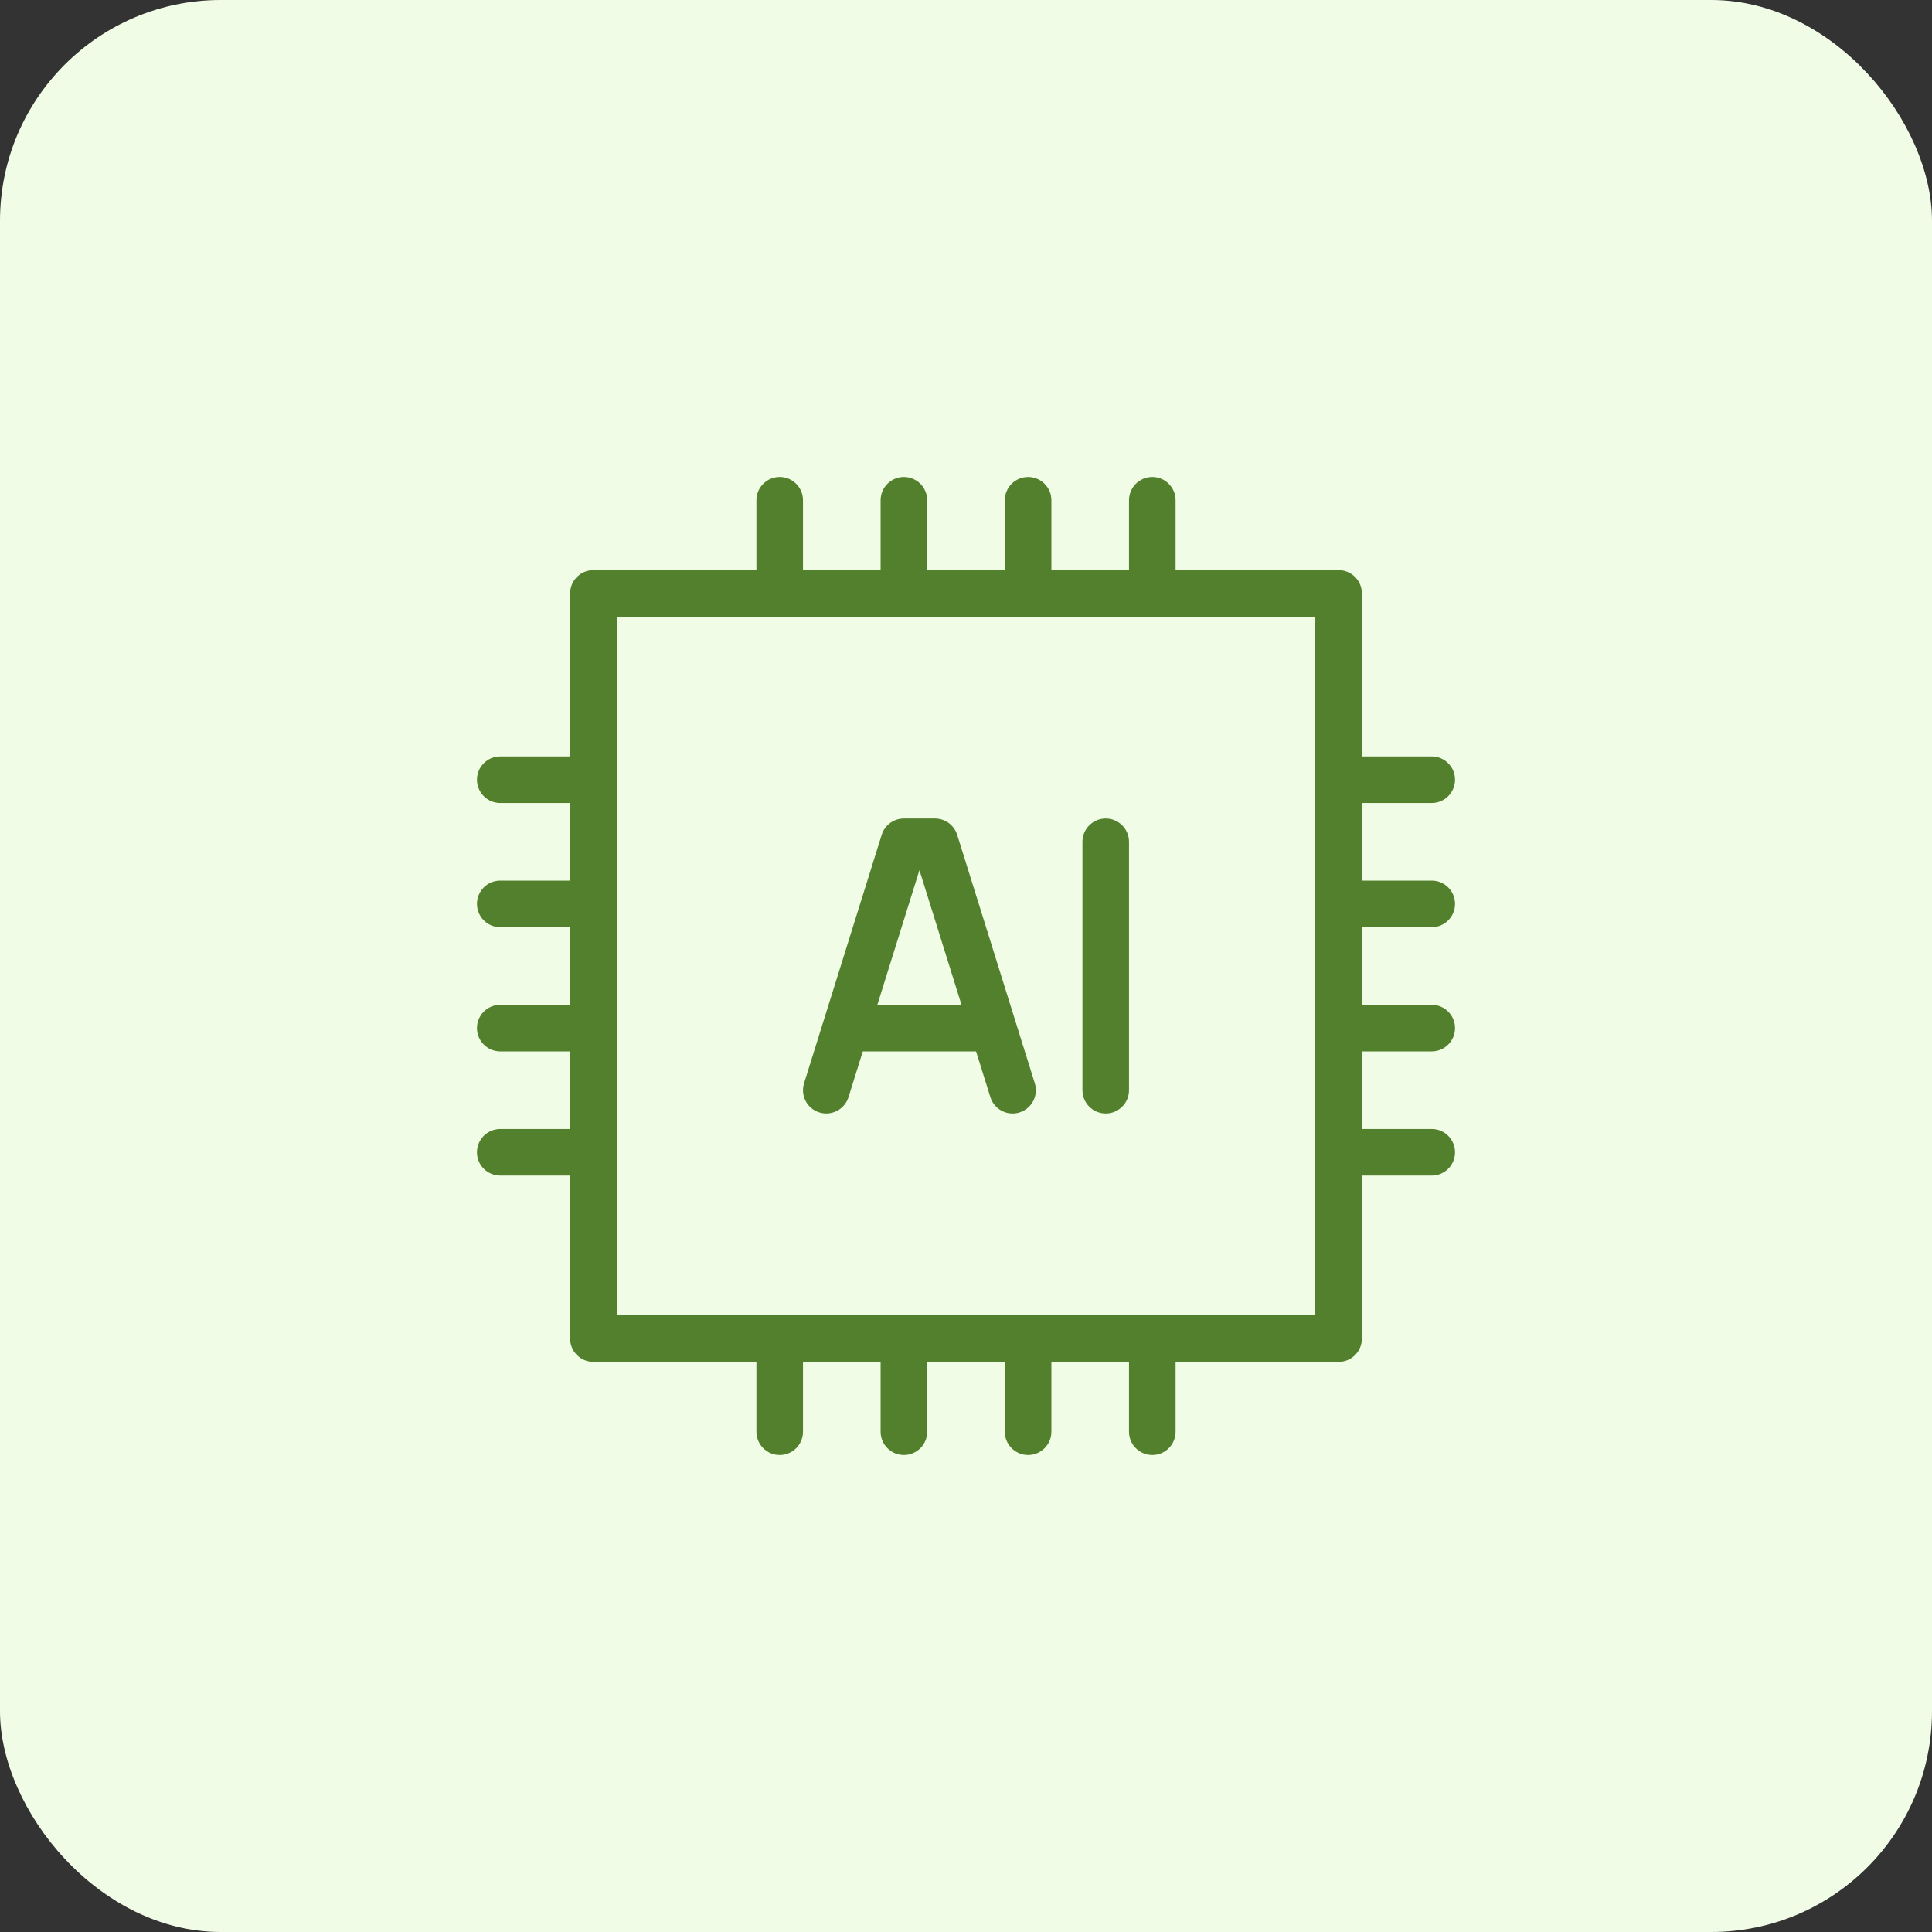 <?xml version="1.0" encoding="UTF-8"?>
<svg xmlns="http://www.w3.org/2000/svg" width="70" height="70" viewBox="0 0 70 70" fill="none">
  <rect x="0" y="0" width="70" height="70" fill="#333333" stroke="none"/>
  <rect width="70" height="70" rx="8" fill="#F1FCE7"></rect>
  <g clip-path="url(#clip0_2820_3433)">
    <path d="M51.875 33.594C52.341 33.594 52.719 33.216 52.719 32.75C52.719 32.284 52.341 31.906 51.875 31.906H49.344V29.094H51.875C52.341 29.094 52.719 28.716 52.719 28.25C52.719 27.784 52.341 27.406 51.875 27.406H49.344V21.5C49.344 21.034 48.966 20.656 48.5 20.656H42.594V18.125C42.594 17.659 42.216 17.281 41.75 17.281C41.284 17.281 40.906 17.659 40.906 18.125V20.656H38.094V18.125C38.094 17.659 37.716 17.281 37.25 17.281C36.784 17.281 36.406 17.659 36.406 18.125V20.656H33.594V18.125C33.594 17.659 33.216 17.281 32.75 17.281C32.284 17.281 31.906 17.659 31.906 18.125V20.656H29.094V18.125C29.094 17.659 28.716 17.281 28.25 17.281C27.784 17.281 27.406 17.659 27.406 18.125V20.656H21.5C21.034 20.656 20.656 21.034 20.656 21.5V27.406H18.125C17.659 27.406 17.281 27.784 17.281 28.25C17.281 28.716 17.659 29.094 18.125 29.094H20.656V31.906H18.125C17.659 31.906 17.281 32.284 17.281 32.75C17.281 33.216 17.659 33.594 18.125 33.594H20.656V36.406H18.125C17.659 36.406 17.281 36.784 17.281 37.25C17.281 37.716 17.659 38.094 18.125 38.094H20.656V40.906H18.125C17.659 40.906 17.281 41.284 17.281 41.75C17.281 42.216 17.659 42.594 18.125 42.594H20.656V48.5C20.656 48.966 21.034 49.344 21.5 49.344H27.406V51.875C27.406 52.341 27.784 52.719 28.25 52.719C28.716 52.719 29.094 52.341 29.094 51.875V49.344H31.906V51.875C31.906 52.341 32.284 52.719 32.75 52.719C33.216 52.719 33.594 52.341 33.594 51.875V49.344H36.406V51.875C36.406 52.341 36.784 52.719 37.25 52.719C37.716 52.719 38.094 52.341 38.094 51.875V49.344H40.906V51.875C40.906 52.341 41.284 52.719 41.75 52.719C42.216 52.719 42.594 52.341 42.594 51.875V49.344H48.5C48.966 49.344 49.344 48.966 49.344 48.5V42.594H51.875C52.341 42.594 52.719 42.216 52.719 41.75C52.719 41.284 52.341 40.906 51.875 40.906H49.344V38.094H51.875C52.341 38.094 52.719 37.716 52.719 37.25C52.719 36.784 52.341 36.406 51.875 36.406H49.344V33.594H51.875ZM47.656 47.656H22.344V22.344H47.656V47.656Z" fill="#53802D"></path>
    <path d="M34.681 30.248C34.571 29.896 34.245 29.656 33.875 29.656H32.75C32.381 29.656 32.055 29.896 31.945 30.248L29.133 39.248C28.993 39.693 29.241 40.167 29.686 40.305C30.127 40.444 30.603 40.197 30.743 39.752L31.261 38.094H35.365L35.883 39.752C35.996 40.113 36.329 40.344 36.688 40.344C36.771 40.344 36.856 40.332 36.94 40.305C37.384 40.167 37.633 39.693 37.493 39.248L34.681 30.248ZM31.788 36.406L33.313 31.528L34.837 36.406H31.788Z" fill="#53802D"></path>
    <path d="M40.062 29.656C39.597 29.656 39.219 30.034 39.219 30.5V39.5C39.219 39.966 39.597 40.344 40.062 40.344C40.528 40.344 40.906 39.966 40.906 39.5V30.5C40.906 30.034 40.528 29.656 40.062 29.656Z" fill="#53802D"></path>
  </g>
  <defs>
    <clipPath id="clip0_2820_3433">
      <rect width="36" height="36" fill="white" transform="translate(17 17)"></rect>
    </clipPath>
  </defs>
</svg>
